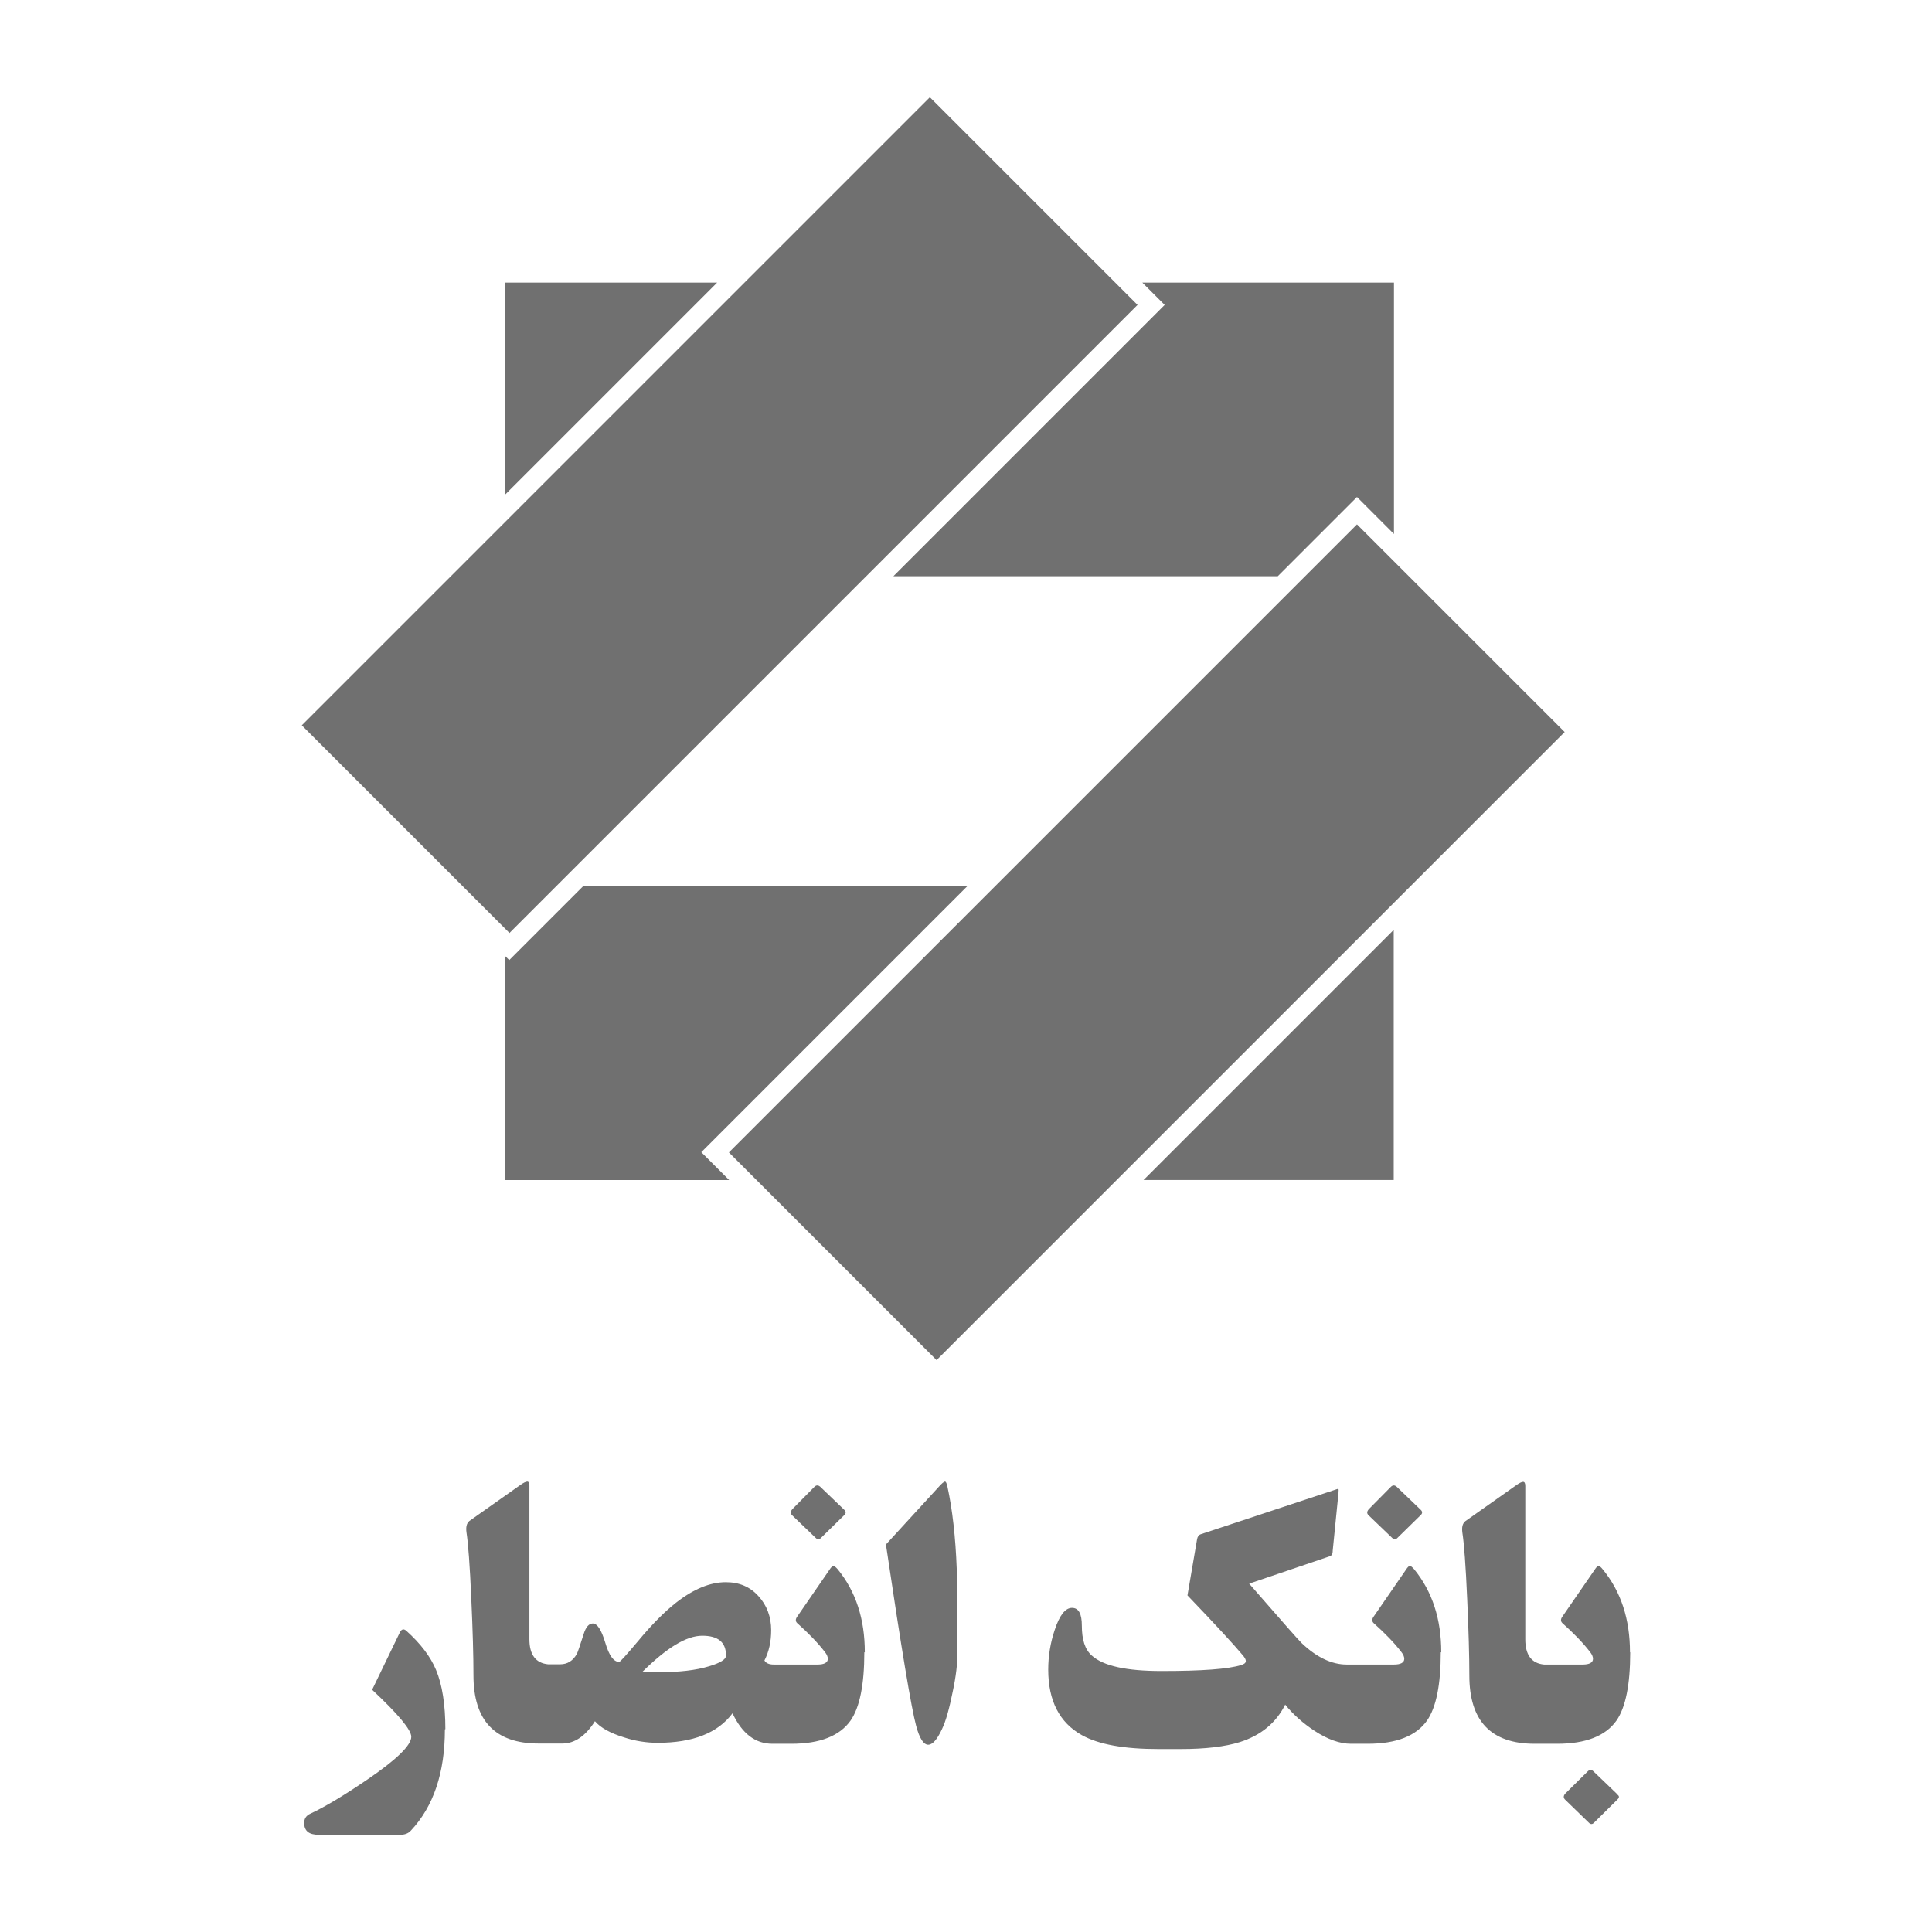 <?xml version="1.0" encoding="UTF-8"?> <svg xmlns="http://www.w3.org/2000/svg" id="Layer_2" data-name="Layer 2" viewBox="0 0 80.47 80.47"><defs><style> .cls-1 { fill: #707070; fill-rule: evenodd; } .cls-1, .cls-2 { stroke-width: 0px; } .cls-2 { fill: none; } </style></defs><g id="Layer_1-2" data-name="Layer 1"><g><g><path class="cls-1" d="M56.52,21.84l-26.16,26.16,8.65,8.65,26.16-26.16-8.65-8.65h0ZM38.73,4.05L12.57,30.21l8.65,8.65,26.16-26.16-8.65-8.65h0Z"></path><path class="cls-1" d="M40.29,36.92h-16.01s-3.07,3.07-3.07,3.07l-.16-.16v9.32s9.32,0,9.32,0l-1.16-1.16,11.07-11.07h0ZM47.63,49.15h10.42s0-10.42,0-10.42l-10.42,10.42h0ZM58.05,11.77h-10.47s.93.93.93.93l-11.3,11.3h16.01s3.3-3.3,3.3-3.3l1.54,1.54v-10.47h0ZM29.87,11.77h-8.82s0,8.82,0,8.82l8.82-8.82h0Z"></path><path class="cls-1" d="M18.53,72.03c0,1.8-.47,3.21-1.42,4.22-.11.12-.26.17-.44.17h-3.4c-.4,0-.6-.16-.6-.49,0-.18.08-.31.26-.39.64-.3,1.43-.78,2.37-1.42,1.22-.83,1.83-1.43,1.83-1.78,0-.29-.54-.94-1.63-1.96l1.16-2.4c.07-.13.16-.15.27-.05.59.53,1,1.07,1.23,1.62.26.62.39,1.45.39,2.47h0ZM67.9,68.82c0,1.34-.19,2.29-.57,2.84-.45.64-1.27.97-2.47.97h-.57s-.37,0-.37,0c-1.82,0-2.72-.95-2.72-2.84,0-.81-.03-1.87-.09-3.19-.06-1.39-.13-2.31-.2-2.76-.03-.22,0-.38.12-.48l2.11-1.49c.14-.1.24-.15.3-.15.06,0,.09.06.09.17v6.39c0,.65.26,1,.78,1.05h1.61c.28,0,.43-.08.43-.24,0-.08-.04-.18-.12-.28-.3-.39-.69-.79-1.16-1.21-.07-.07-.07-.16,0-.26l1.35-1.96c.07-.11.13-.16.16-.16.04,0,.1.05.18.15.76.93,1.13,2.08,1.13,3.45h0ZM67.37,74.75c.08.06.08.12,0,.2l-.98.97c-.07.07-.14.07-.21,0l-.99-.96c-.08-.08-.08-.17.02-.27l.92-.91c.08-.08.16-.08.24,0l1,.96h0ZM60.01,68.82c0,1.34-.19,2.29-.57,2.84-.45.64-1.27.97-2.47.97h-.7c-.46,0-.97-.18-1.52-.54-.47-.31-.88-.67-1.22-1.09-.38.76-1.01,1.28-1.89,1.56-.61.19-1.43.29-2.46.29h-.93c-1.43,0-2.49-.19-3.19-.58-.93-.52-1.4-1.43-1.4-2.73,0-.56.09-1.12.27-1.65.2-.61.44-.92.72-.92s.41.25.41.74c0,.58.13,1,.42,1.25.48.43,1.44.64,2.9.64,1.67,0,2.78-.08,3.32-.25.13-.04.19-.09.19-.17,0-.06-.04-.13-.12-.23-.36-.43-1.13-1.27-2.31-2.5l.4-2.34c.02-.11.07-.18.16-.21l5.62-1.86c.05-.02.09-.03.1-.02.02,0,.02.06.01.16l-.24,2.4c0,.09-.02.15-.03.17-.02.03-.07.07-.15.09l-3.3,1.12c1.35,1.55,2.08,2.38,2.19,2.48.62.59,1.25.89,1.87.89h1.97c.28,0,.43-.08.43-.24,0-.08-.04-.18-.12-.28-.3-.39-.69-.79-1.16-1.21-.07-.07-.07-.16,0-.26l1.35-1.96c.07-.11.13-.16.16-.16.04,0,.1.05.18.14.76.93,1.13,2.08,1.13,3.46h0ZM59.18,62.89c.07.07.07.14,0,.21l-.98.96c-.07.07-.14.07-.21,0l-.99-.95c-.08-.08-.07-.16.02-.26l.91-.92c.08-.08.16-.08.25,0l1,.96h0ZM39.88,68.85c0,.43-.06.97-.2,1.62-.14.69-.28,1.21-.45,1.56-.2.43-.39.64-.57.64-.19,0-.36-.26-.5-.78-.2-.73-.62-3.25-1.26-7.56l2.19-2.39c.13-.15.23-.23.27-.23.04,0,.07.07.1.2.21.96.34,2.11.39,3.45.01.41.02,1.56.02,3.48h0ZM36,68.82c0,1.34-.19,2.29-.57,2.84-.45.64-1.27.97-2.47.97h-.79c-.71,0-1.26-.42-1.66-1.27-.61.82-1.65,1.23-3.12,1.23-.45,0-.93-.07-1.41-.23-.55-.17-.96-.39-1.2-.67-.39.62-.85.93-1.36.93h-.62s-.36,0-.36,0c-1.82,0-2.72-.95-2.72-2.84,0-.81-.03-1.87-.09-3.19-.06-1.39-.13-2.31-.2-2.76-.03-.22,0-.38.12-.48l2.11-1.49c.14-.1.24-.15.3-.15.06,0,.09.06.09.17v6.39c0,.65.26,1,.78,1.05h.5c.31,0,.54-.15.7-.44.03-.06.13-.34.28-.82.09-.29.22-.44.38-.44.19,0,.36.27.52.8.16.54.35.8.58.8.04,0,.3-.29.78-.86.58-.7,1.11-1.23,1.58-1.6.74-.58,1.43-.86,2.08-.86.56,0,1.01.19,1.36.58.35.38.53.86.53,1.42,0,.47-.09.89-.28,1.26.06.11.19.17.39.17h1.82c.28,0,.43-.08.43-.24,0-.08-.04-.18-.12-.28-.3-.39-.69-.79-1.16-1.21-.07-.07-.07-.16,0-.26l1.35-1.96c.07-.11.13-.16.16-.16.04,0,.1.05.18.14.76.93,1.13,2.08,1.13,3.46h0ZM35.17,62.89c.07.07.07.14,0,.21l-.98.96c-.07.07-.14.07-.21,0l-.99-.95c-.08-.08-.07-.16.02-.26l.91-.92c.08-.08.16-.08.25,0l1,.96h0ZM30.24,68.96c0-.56-.33-.83-.99-.83s-1.48.5-2.5,1.51c.22,0,.44.01.65.01.88,0,1.59-.08,2.14-.25.47-.14.7-.29.7-.44h0Z"></path></g><rect class="cls-2" width="80.47" height="80.47"></rect></g></g></svg> 
